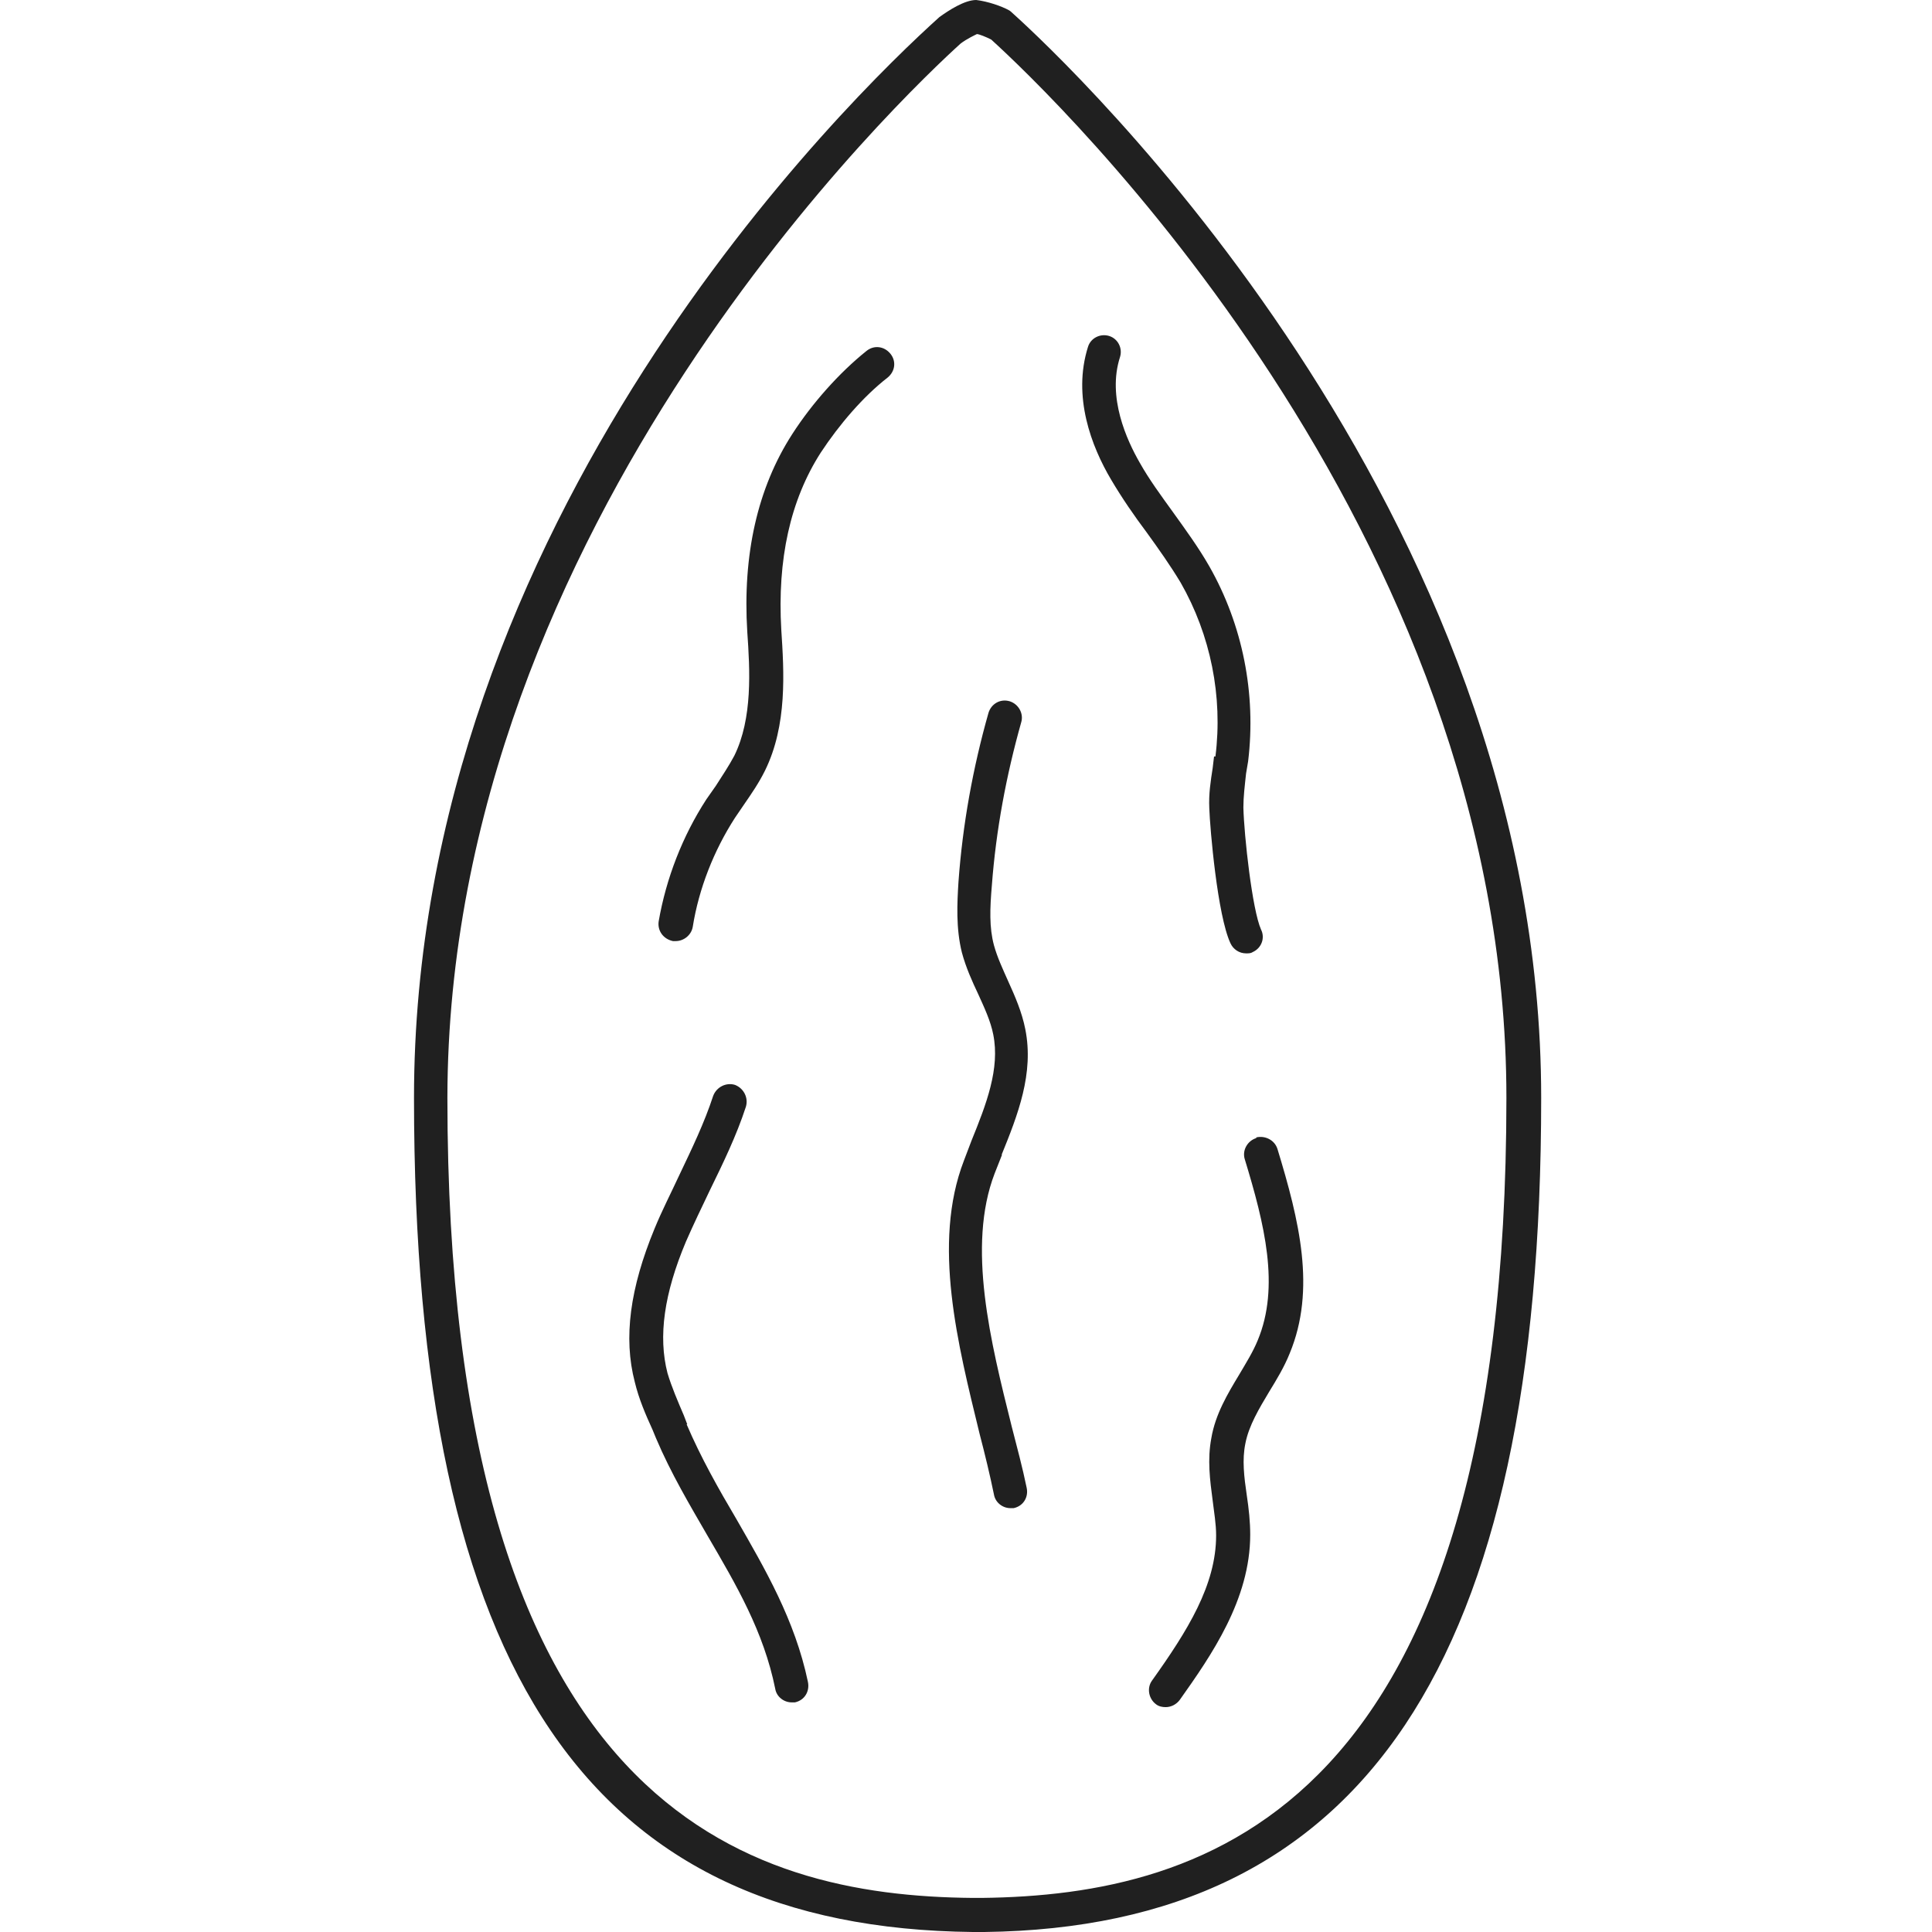 <svg width="28" height="28" viewBox="0 0 28 28" fill="none" xmlns="http://www.w3.org/2000/svg">
<path d="M14.672 0.188C14.672 0.188 14.642 0.158 14.622 0.148C14.514 0.089 14.316 0.02 14.148 0C13.98 0 13.753 0.148 13.615 0.247C12.341 1.393 6 7.526 6 15.911C6 24.296 8.578 27.941 14.099 28C14.099 28 14.148 28 14.168 28H14.237C14.237 28 14.257 28 14.267 28C19.768 27.931 22.336 24.089 22.336 15.911C22.336 7.338 15.462 0.899 14.672 0.188ZM14.227 27.506C14.227 27.506 14.188 27.506 14.168 27.506H14.128C14.128 27.506 14.109 27.506 14.099 27.506C10.83 27.477 6.484 26.232 6.484 15.911C6.494 7.565 13.18 1.304 13.921 0.632C14.01 0.563 14.138 0.504 14.158 0.494C14.188 0.494 14.286 0.533 14.365 0.573C15.235 1.363 21.832 7.635 21.832 15.911C21.832 26.232 17.486 27.467 14.227 27.506Z" fill="#202020"/>
<path d="M12.558 5.086C12.163 5.402 11.768 5.847 11.482 6.291C10.978 7.072 10.761 8.04 10.83 9.156C10.869 9.709 10.909 10.41 10.642 10.953C10.563 11.101 10.464 11.249 10.375 11.388C10.326 11.457 10.286 11.516 10.237 11.585C9.891 12.118 9.654 12.731 9.546 13.353C9.526 13.491 9.615 13.61 9.753 13.639C9.763 13.639 9.783 13.639 9.793 13.639C9.911 13.639 10.02 13.551 10.04 13.432C10.128 12.879 10.346 12.326 10.652 11.852L10.78 11.664C10.889 11.506 10.998 11.348 11.086 11.17C11.412 10.509 11.363 9.738 11.323 9.126C11.264 8.109 11.452 7.249 11.896 6.558C12.163 6.153 12.509 5.748 12.864 5.472C12.973 5.383 12.993 5.235 12.904 5.126C12.815 5.017 12.667 4.998 12.558 5.086Z" fill="#202020"/>
<path d="M9.96 20.642L9.911 20.514C9.822 20.306 9.733 20.099 9.674 19.901C9.536 19.368 9.625 18.746 9.941 17.995C10.049 17.748 10.168 17.501 10.286 17.254C10.474 16.869 10.672 16.464 10.81 16.04C10.849 15.911 10.78 15.773 10.652 15.723C10.524 15.684 10.385 15.753 10.336 15.882C10.207 16.276 10.03 16.642 9.842 17.037C9.723 17.294 9.595 17.541 9.486 17.807C9.131 18.667 9.032 19.388 9.2 20.03C9.259 20.276 9.358 20.504 9.457 20.721L9.506 20.84C9.723 21.353 10 21.817 10.257 22.262C10.672 22.973 11.067 23.644 11.235 24.474C11.254 24.593 11.363 24.672 11.472 24.672C11.491 24.672 11.501 24.672 11.521 24.672C11.659 24.642 11.738 24.514 11.709 24.375C11.521 23.477 11.086 22.736 10.672 22.015C10.415 21.58 10.158 21.126 9.951 20.642H9.96Z" fill="#202020"/>
<path d="M14.514 16.741C14.751 16.158 14.988 15.556 14.859 14.914C14.81 14.667 14.711 14.44 14.612 14.222C14.533 14.044 14.454 13.877 14.405 13.699C14.336 13.442 14.346 13.165 14.375 12.83C14.435 12.03 14.583 11.239 14.8 10.469C14.839 10.341 14.761 10.203 14.632 10.163C14.494 10.123 14.365 10.203 14.326 10.331C14.099 11.131 13.951 11.951 13.891 12.78C13.872 13.086 13.852 13.452 13.941 13.807C14 14.025 14.089 14.222 14.178 14.41C14.267 14.607 14.356 14.795 14.395 14.993C14.494 15.486 14.296 16 14.079 16.533L13.97 16.82C13.506 18.025 13.882 19.486 14.197 20.78C14.277 21.086 14.346 21.373 14.405 21.659C14.425 21.778 14.533 21.857 14.642 21.857C14.662 21.857 14.681 21.857 14.691 21.857C14.83 21.827 14.909 21.699 14.879 21.561C14.82 21.274 14.741 20.978 14.662 20.672C14.356 19.447 14.01 18.064 14.415 17.007L14.524 16.731L14.514 16.741Z" fill="#202020"/>
<path d="M17.595 10.963L17.575 11.131C17.546 11.319 17.516 11.506 17.526 11.714C17.536 12.01 17.644 13.264 17.832 13.669C17.872 13.758 17.96 13.817 18.059 13.817C18.099 13.817 18.128 13.817 18.158 13.797C18.286 13.738 18.336 13.59 18.276 13.472C18.148 13.185 18.03 12.109 18.02 11.704C18.02 11.546 18.04 11.388 18.059 11.21L18.089 11.032C18.207 10.054 18.01 9.057 17.526 8.207C17.368 7.931 17.18 7.674 17.003 7.427C16.825 7.18 16.657 6.953 16.518 6.706C16.331 6.38 16.044 5.758 16.232 5.175C16.272 5.047 16.203 4.909 16.074 4.869C15.946 4.83 15.807 4.899 15.768 5.027C15.541 5.748 15.817 6.469 16.104 6.953C16.262 7.22 16.439 7.477 16.617 7.714C16.795 7.96 16.963 8.198 17.111 8.444C17.546 9.205 17.724 10.094 17.615 10.963H17.595Z" fill="#202020"/>
<path d="M18.207 16.494C18.079 16.533 18 16.672 18.04 16.8C18.326 17.738 18.553 18.647 18.227 19.427C18.158 19.595 18.059 19.753 17.96 19.921C17.793 20.198 17.615 20.494 17.556 20.84C17.496 21.156 17.536 21.452 17.575 21.748C17.595 21.916 17.625 22.084 17.625 22.252C17.625 22.973 17.21 23.635 16.696 24.356C16.617 24.464 16.647 24.622 16.756 24.701C16.795 24.731 16.844 24.741 16.894 24.741C16.973 24.741 17.052 24.701 17.101 24.632C17.556 23.99 18.119 23.18 18.119 22.242C18.119 22.054 18.099 21.867 18.069 21.669C18.03 21.402 18 21.156 18.049 20.919C18.099 20.662 18.247 20.415 18.395 20.168C18.504 19.99 18.612 19.812 18.691 19.615C19.076 18.686 18.83 17.689 18.514 16.652C18.474 16.523 18.336 16.454 18.207 16.484V16.494Z" fill="#202020"/>
</svg>
